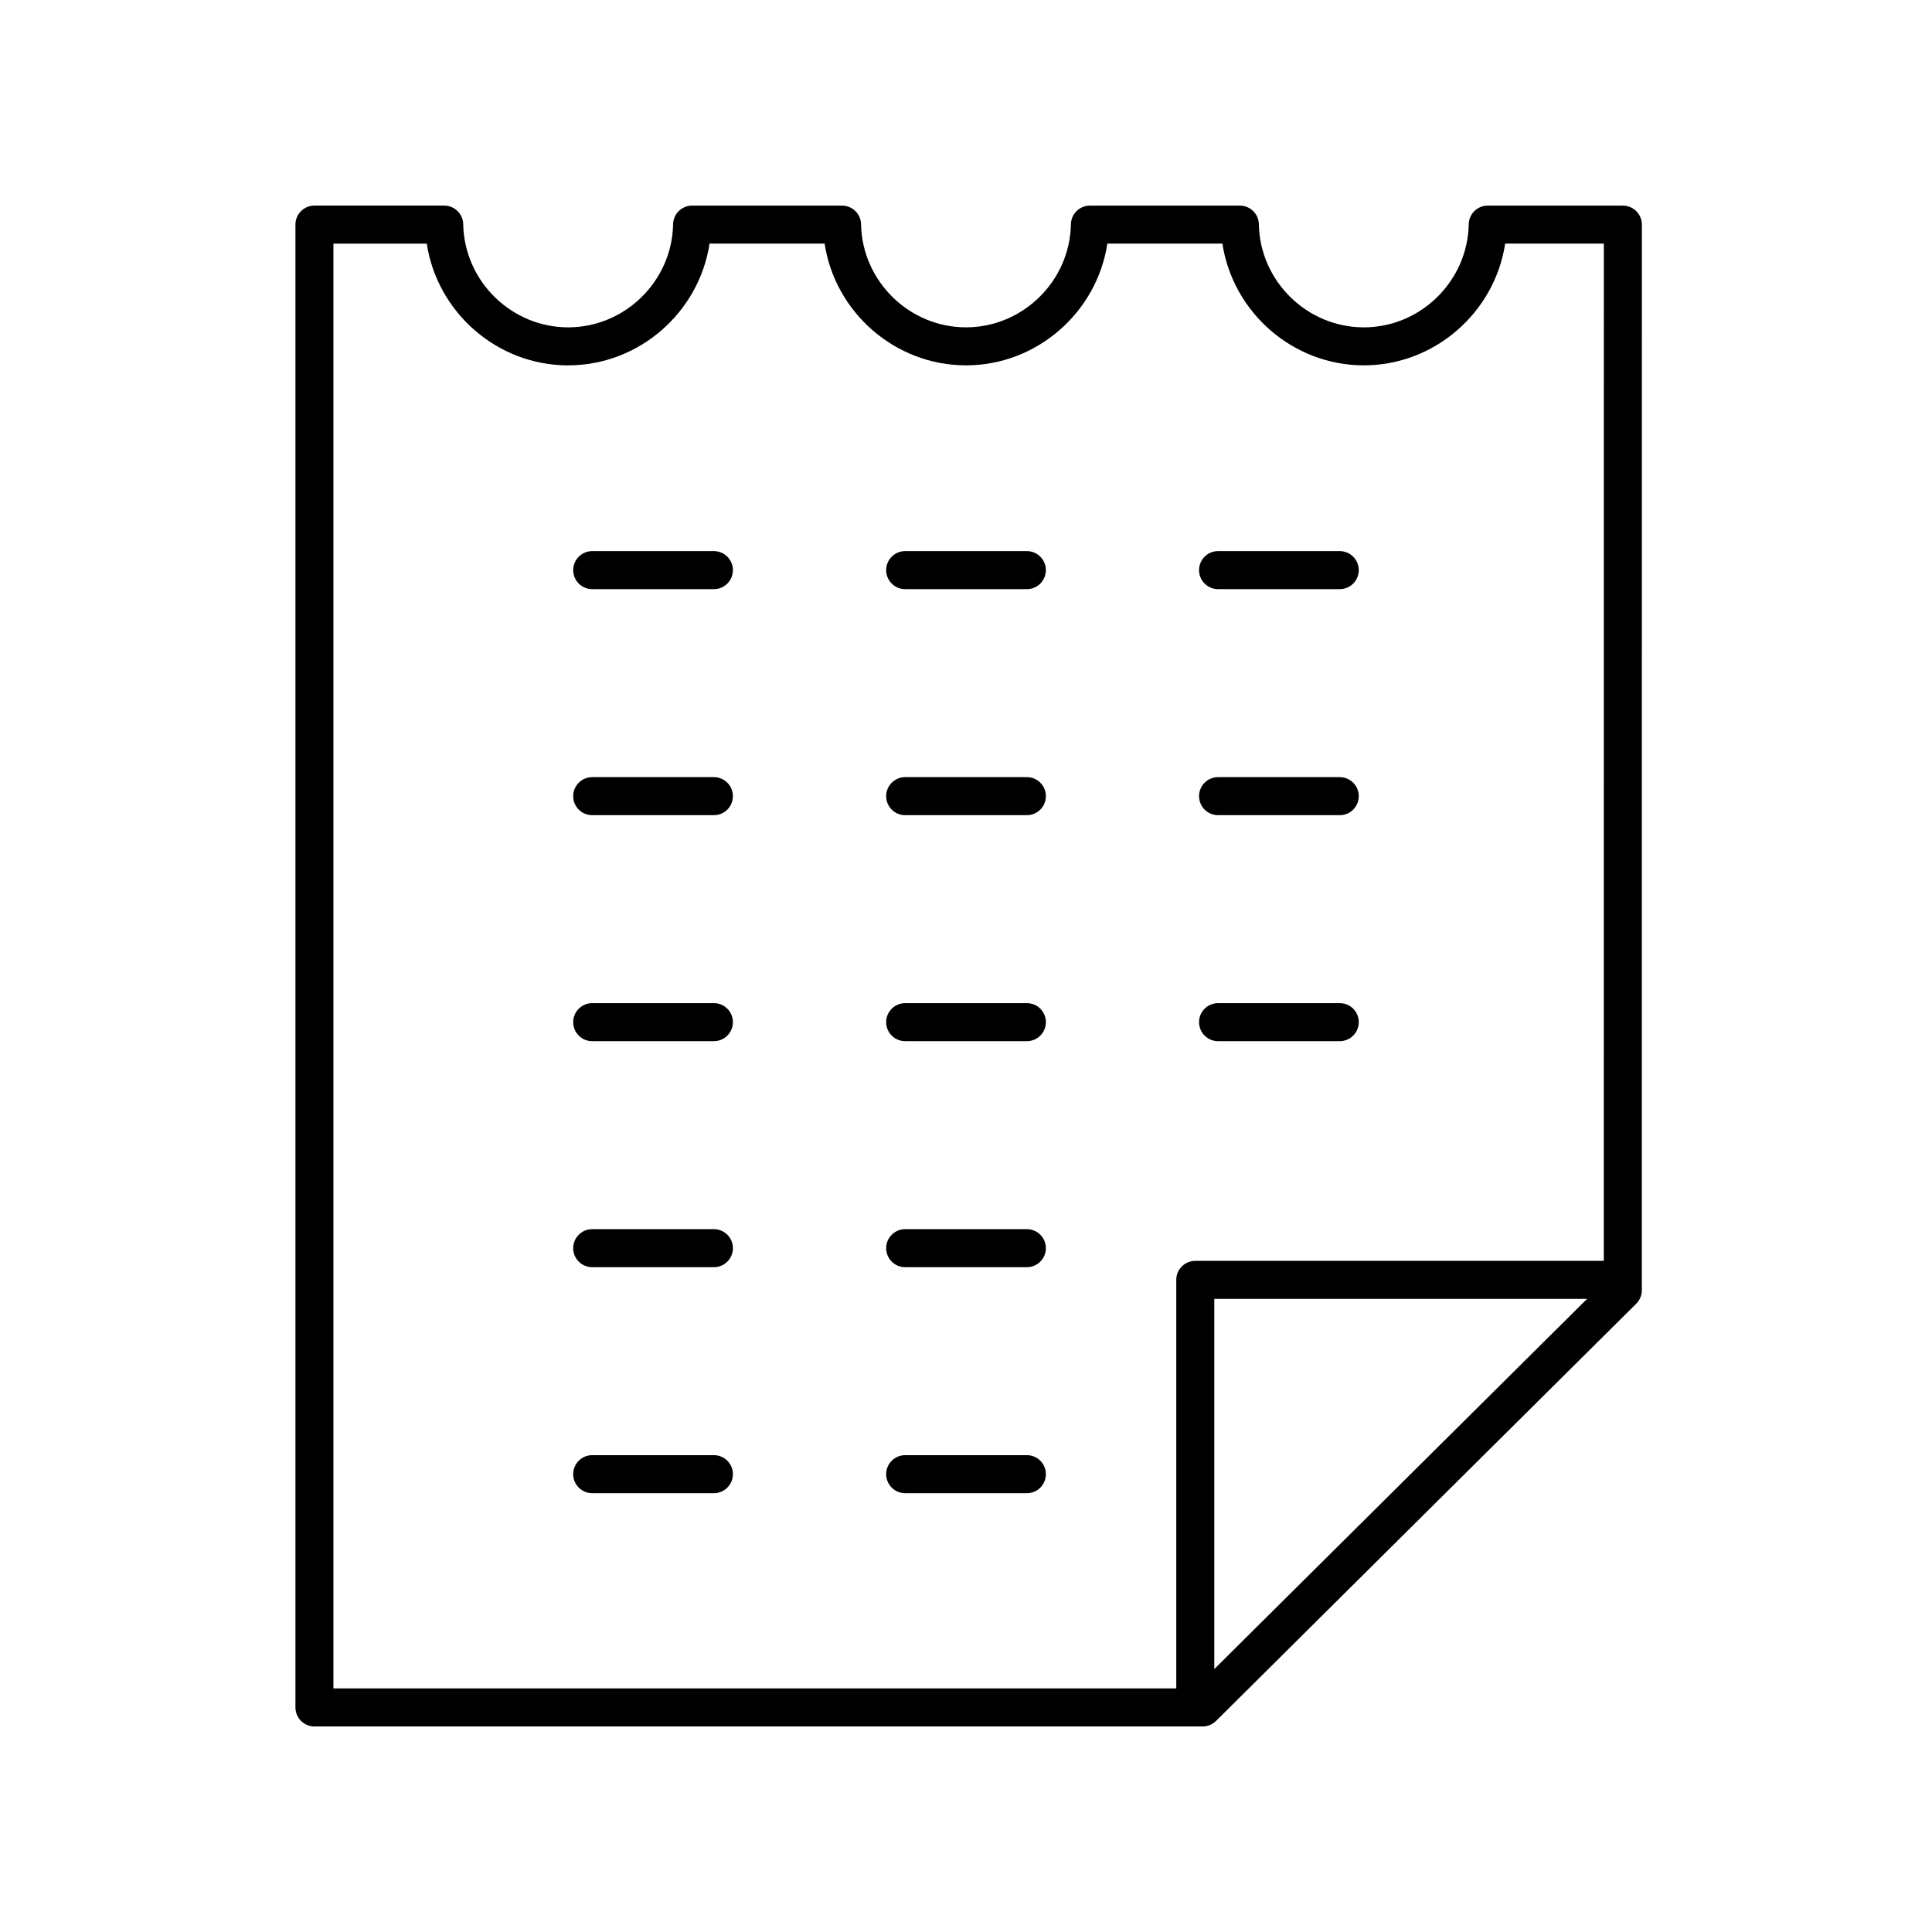 <?xml version="1.0" encoding="UTF-8"?>
<!-- Uploaded to: SVG Repo, www.svgrepo.com, Generator: SVG Repo Mixer Tools -->
<svg fill="#000000" width="800px" height="800px" version="1.1" viewBox="144 144 512 512" xmlns="http://www.w3.org/2000/svg">
 <g>
  <path d="m261.72 198.48h-34.387c-2.781 0-5.039 2.254-5.039 5.039v392.97c0 2.785 2.254 5.039 5.039 5.039h235.38c1.332 0 2.606-0.527 3.551-1.461l111.35-110.57c0.953-0.949 1.488-2.234 1.488-3.578l0.008-282.4c0-1.34-0.531-2.617-1.477-3.562-0.941-0.941-2.227-1.473-3.562-1.473h-35.805c-2.746 0-4.988 2.199-5.039 4.945-0.277 15.066-12.754 27.32-27.809 27.32-15.059 0-27.531-12.254-27.809-27.32-0.051-2.746-2.293-4.945-5.039-4.945h-39.73c-2.746 0-4.988 2.199-5.039 4.945-0.273 15.062-12.75 27.316-27.805 27.316s-27.531-12.254-27.809-27.32c-0.055-2.742-2.297-4.941-5.043-4.941h-39.73c-2.746 0-4.988 2.199-5.039 4.945-0.277 15.066-12.754 27.32-27.809 27.32-15.055 0-27.531-12.254-27.809-27.32-0.051-2.746-2.293-4.945-5.039-4.945zm204.08 387.84v-98.105h98.793zm-171.23-345.5c18.836 0 34.707-14.074 37.469-32.266h30.492c2.758 18.188 18.629 32.266 37.465 32.266 18.832 0 34.703-14.078 37.465-32.266h30.492c2.762 18.188 18.633 32.266 37.469 32.266 18.832 0 34.707-14.074 37.465-32.266h26.148l-0.012 269.59h-108.26c-2.781 0-5.039 2.254-5.039 5.039v108.27h-223.36v-382.89h24.734c2.758 18.188 18.629 32.266 37.465 32.266z"/>
  <path d="m466.8 300.13h32.25c2.781 0 5.039-2.254 5.039-5.039s-2.254-5.039-5.039-5.039h-32.25c-2.781 0-5.039 2.254-5.039 5.039s2.258 5.039 5.039 5.039z"/>
  <path d="m300.94 360.03h32.25c2.781 0 5.039-2.254 5.039-5.039 0-2.785-2.254-5.039-5.039-5.039h-32.25c-2.781 0-5.039 2.254-5.039 5.039 0 2.785 2.258 5.039 5.039 5.039z"/>
  <path d="m383.88 360.03h32.25c2.781 0 5.039-2.254 5.039-5.039 0-2.785-2.254-5.039-5.039-5.039h-32.25c-2.781 0-5.039 2.254-5.039 5.039 0 2.785 2.254 5.039 5.039 5.039z"/>
  <path d="m466.8 360.03h32.25c2.781 0 5.039-2.254 5.039-5.039 0-2.785-2.254-5.039-5.039-5.039h-32.25c-2.781 0-5.039 2.254-5.039 5.039 0 2.785 2.258 5.039 5.039 5.039z"/>
  <path d="m300.94 419.92h32.25c2.781 0 5.039-2.254 5.039-5.039s-2.254-5.039-5.039-5.039h-32.25c-2.781 0-5.039 2.254-5.039 5.039 0 2.789 2.258 5.039 5.039 5.039z"/>
  <path d="m383.88 419.92h32.25c2.781 0 5.039-2.254 5.039-5.039s-2.254-5.039-5.039-5.039h-32.25c-2.781 0-5.039 2.254-5.039 5.039 0 2.789 2.254 5.039 5.039 5.039z"/>
  <path d="m466.8 419.92h32.25c2.781 0 5.039-2.254 5.039-5.039s-2.254-5.039-5.039-5.039h-32.25c-2.781 0-5.039 2.254-5.039 5.039 0 2.789 2.258 5.039 5.039 5.039z"/>
  <path d="m300.94 479.82h32.25c2.781 0 5.039-2.254 5.039-5.039s-2.254-5.039-5.039-5.039h-32.25c-2.781 0-5.039 2.254-5.039 5.039s2.258 5.039 5.039 5.039z"/>
  <path d="m383.88 479.82h32.25c2.781 0 5.039-2.254 5.039-5.039s-2.254-5.039-5.039-5.039h-32.25c-2.781 0-5.039 2.254-5.039 5.039s2.254 5.039 5.039 5.039z"/>
  <path d="m300.94 539.71h32.25c2.781 0 5.039-2.254 5.039-5.039s-2.254-5.039-5.039-5.039h-32.25c-2.781 0-5.039 2.254-5.039 5.039s2.258 5.039 5.039 5.039z"/>
  <path d="m383.88 539.71h32.25c2.781 0 5.039-2.254 5.039-5.039s-2.254-5.039-5.039-5.039h-32.25c-2.781 0-5.039 2.254-5.039 5.039s2.254 5.039 5.039 5.039z"/>
  <path d="m300.94 300.13h32.25c2.781 0 5.039-2.254 5.039-5.039s-2.254-5.039-5.039-5.039h-32.25c-2.781 0-5.039 2.254-5.039 5.039s2.258 5.039 5.039 5.039z"/>
  <path d="m383.88 300.13h32.25c2.781 0 5.039-2.254 5.039-5.039s-2.254-5.039-5.039-5.039h-32.25c-2.781 0-5.039 2.254-5.039 5.039s2.254 5.039 5.039 5.039z"/>
 </g>
</svg>